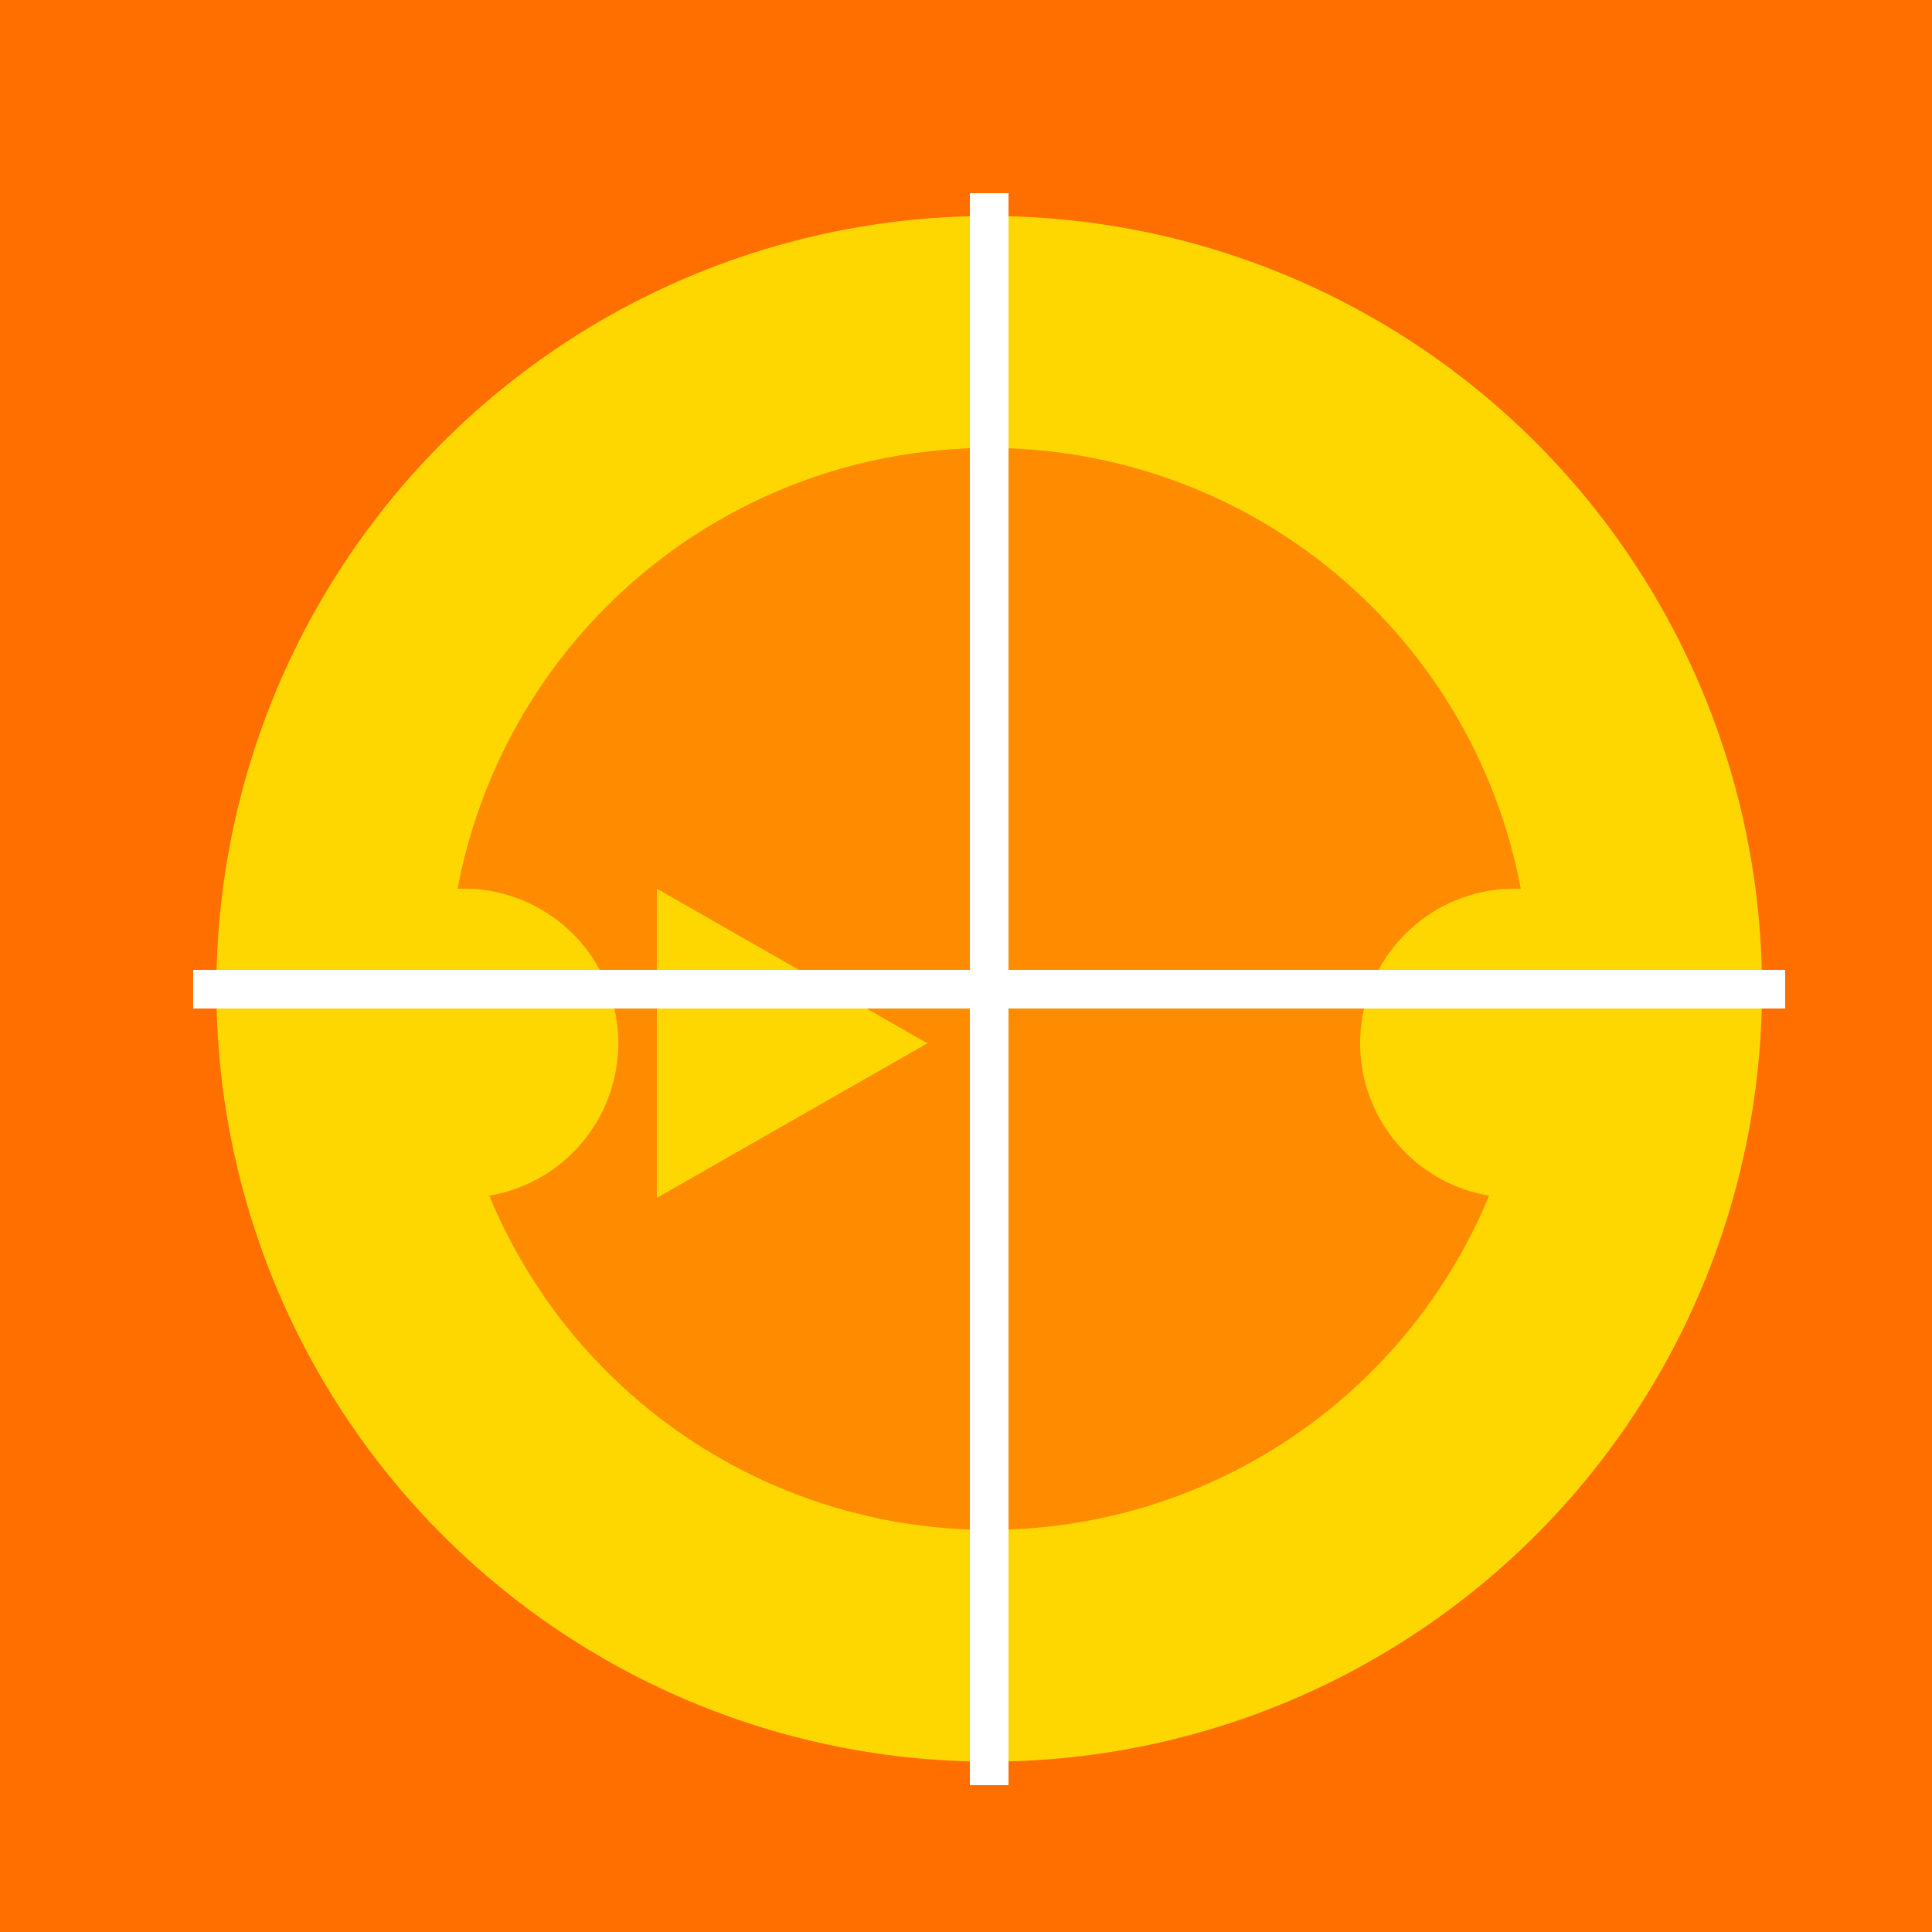 <!--

Generated by DrawGPT.
Free, open source, AI generated images in SVG, PNG, and HTML Canvas format.
https://drawgpt.ai

Created: 2023-09-27T04:27:50.340Z
Link: https://drawgpt.ai/prompt/90862/

-->
<svg xmlns="http://www.w3.org/2000/svg" xmlns:xlink="http://www.w3.org/1999/xlink" width="500" height="500"><defs/><g><rect fill="#FF6F00" stroke="none" x="0" y="0" width="512" height="512"/><path fill="#FFD700" stroke="none" paint-order="stroke fill markers" d=" M 456 256 A 200 200 0 1 1 456 255.8"/><path fill="#FF8C00" stroke="none" paint-order="stroke fill markers" d=" M 396 256 A 140 140 0 1 1 396 255.86"/><path fill="#FFD700" stroke="none" paint-order="stroke fill markers" d=" M 160 270 A 40 40 0 1 1 160 269.96"/><path fill="#FFD700" stroke="none" paint-order="stroke fill markers" d=" M 170 230 L 170 310 L 240 270"/><path fill="#FFD700" stroke="none" paint-order="stroke fill markers" d=" M 432 270 A 40 40 0 1 1 432 269.96"/><path fill="none" stroke="#FFFFFF" paint-order="fill stroke markers" d=" M 50 256 L 462 256" stroke-miterlimit="10" stroke-width="10" stroke-dasharray=""/><path fill="none" stroke="#FFFFFF" paint-order="fill stroke markers" d=" M 256 50 L 256 462" stroke-miterlimit="10" stroke-width="10" stroke-dasharray=""/></g></svg>
